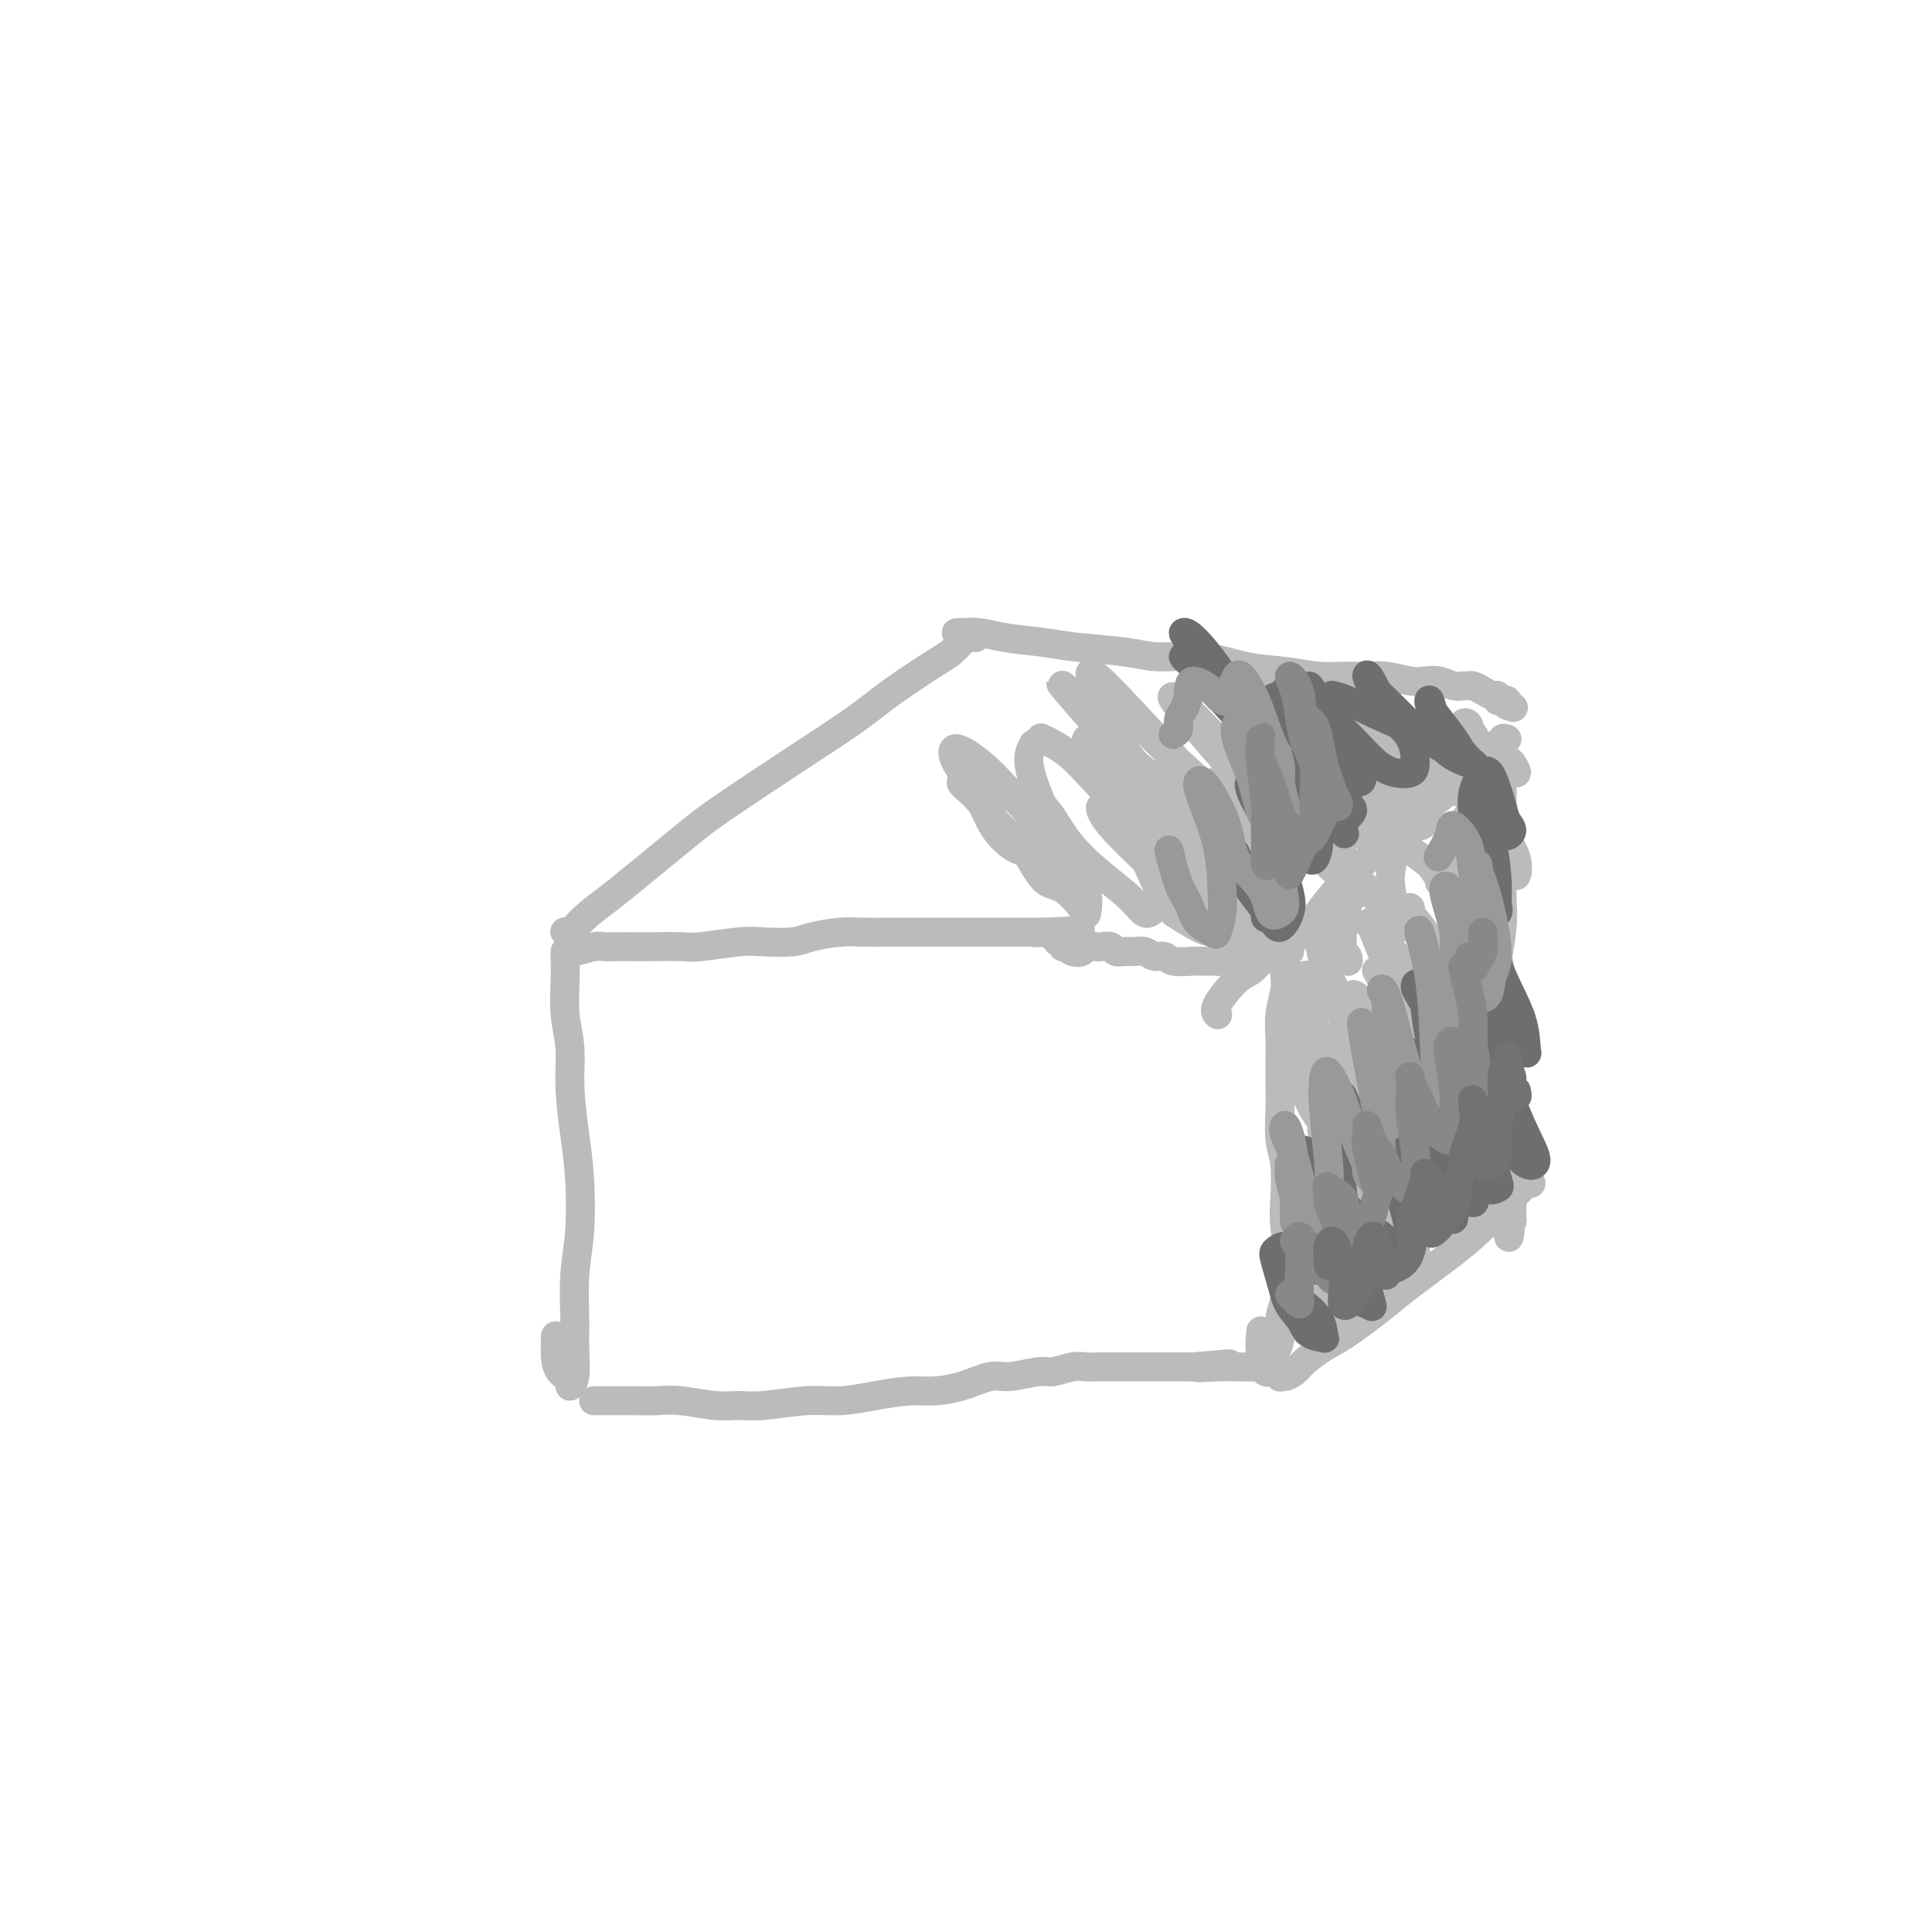 <svg viewBox='0 0 400 400' version='1.1' xmlns='http://www.w3.org/2000/svg' xmlns:xlink='http://www.w3.org/1999/xlink'><g fill='none' stroke='#BABBBB' stroke-width='6' stroke-linecap='round' stroke-linejoin='round'><path d='M117,197c0.002,0.386 0.005,0.771 0,1c-0.005,0.229 -0.016,0.300 0,1c0.016,0.700 0.060,2.029 0,4c-0.060,1.971 -0.223,4.584 0,7c0.223,2.416 0.831,4.636 1,7c0.169,2.364 -0.102,4.873 0,8c0.102,3.127 0.577,6.874 1,10c0.423,3.126 0.792,5.632 1,9c0.208,3.368 0.253,7.599 0,11c-0.253,3.401 -0.804,5.973 -1,9c-0.196,3.027 -0.037,6.507 0,9c0.037,2.493 -0.049,3.997 0,6c0.049,2.003 0.234,4.505 0,6c-0.234,1.495 -0.886,1.983 -1,2c-0.114,0.017 0.309,-0.437 0,-1c-0.309,-0.563 -1.351,-1.233 -2,-2c-0.649,-0.767 -0.906,-1.630 -1,-3c-0.094,-1.370 -0.027,-3.249 0,-4c0.027,-0.751 0.013,-0.376 0,0'/><path d='M118,197c-0.003,-0.030 -0.006,-0.061 0,0c0.006,0.061 0.021,0.212 1,0c0.979,-0.212 2.923,-0.789 4,-1c1.077,-0.211 1.286,-0.057 2,0c0.714,0.057 1.933,0.016 3,0c1.067,-0.016 1.983,-0.008 3,0c1.017,0.008 2.135,0.016 4,0c1.865,-0.016 4.477,-0.056 6,0c1.523,0.056 1.955,0.208 4,0c2.045,-0.208 5.701,-0.778 8,-1c2.299,-0.222 3.240,-0.098 5,0c1.760,0.098 4.340,0.170 6,0c1.660,-0.170 2.401,-0.581 4,-1c1.599,-0.419 4.056,-0.844 6,-1c1.944,-0.156 3.374,-0.042 5,0c1.626,0.042 3.449,0.011 5,0c1.551,-0.011 2.832,-0.003 4,0c1.168,0.003 2.224,0.001 4,0c1.776,-0.001 4.271,-0.000 6,0c1.729,0.000 2.690,0.000 4,0c1.310,-0.000 2.967,-0.000 4,0c1.033,0.000 1.443,0.000 2,0c0.557,-0.000 1.263,-0.000 2,0c0.737,0.000 1.507,0.000 2,0c0.493,-0.000 0.709,-0.000 1,0c0.291,0.000 0.655,0.000 1,0c0.345,-0.000 0.670,-0.000 1,0c0.330,0.000 0.665,0.000 1,0'/><path d='M216,193c15.117,-0.623 3.911,-0.182 0,0c-3.911,0.182 -0.527,0.105 1,0c1.527,-0.105 1.198,-0.239 1,0c-0.198,0.239 -0.264,0.852 0,1c0.264,0.148 0.859,-0.170 1,0c0.141,0.170 -0.173,0.829 0,1c0.173,0.171 0.833,-0.147 1,0c0.167,0.147 -0.158,0.758 0,1c0.158,0.242 0.801,0.114 1,0c0.199,-0.114 -0.045,-0.213 0,0c0.045,0.213 0.378,0.737 1,1c0.622,0.263 1.533,0.266 2,0c0.467,-0.266 0.492,-0.799 1,-1c0.508,-0.201 1.501,-0.068 2,0c0.499,0.068 0.504,0.071 1,0c0.496,-0.071 1.484,-0.216 2,0c0.516,0.216 0.561,0.794 1,1c0.439,0.206 1.273,0.040 2,0c0.727,-0.040 1.347,0.046 2,0c0.653,-0.046 1.337,-0.222 2,0c0.663,0.222 1.304,0.844 2,1c0.696,0.156 1.447,-0.154 2,0c0.553,0.154 0.908,0.773 2,1c1.092,0.227 2.922,0.061 4,0c1.078,-0.061 1.406,-0.016 2,0c0.594,0.016 1.456,0.005 2,0c0.544,-0.005 0.772,-0.002 1,0'/><path d='M252,199c4.284,0.309 0.993,0.083 0,0c-0.993,-0.083 0.311,-0.022 1,0c0.689,0.022 0.762,0.006 1,0c0.238,-0.006 0.641,-0.002 1,0c0.359,0.002 0.673,0.000 1,0c0.327,-0.000 0.665,0.000 1,0c0.335,-0.000 0.666,-0.002 1,0c0.334,0.002 0.672,0.007 1,0c0.328,-0.007 0.645,-0.027 1,0c0.355,0.027 0.749,0.101 1,0c0.251,-0.101 0.358,-0.377 0,0c-0.358,0.377 -1.182,1.408 -2,2c-0.818,0.592 -1.632,0.746 -3,2c-1.368,1.254 -3.291,3.607 -4,5c-0.709,1.393 -0.202,1.827 0,2c0.202,0.173 0.101,0.087 0,0'/><path d='M123,290c-0.084,0.000 -0.169,0.000 0,0c0.169,-0.000 0.590,-0.001 1,0c0.410,0.001 0.808,0.004 2,0c1.192,-0.004 3.179,-0.015 5,0c1.821,0.015 3.476,0.058 5,0c1.524,-0.058 2.916,-0.216 5,0c2.084,0.216 4.859,0.805 7,1c2.141,0.195 3.648,-0.003 5,0c1.352,0.003 2.549,0.207 5,0c2.451,-0.207 6.156,-0.826 9,-1c2.844,-0.174 4.828,0.095 7,0c2.172,-0.095 4.532,-0.555 7,-1c2.468,-0.445 5.045,-0.875 7,-1c1.955,-0.125 3.287,0.053 5,0c1.713,-0.053 3.808,-0.339 6,-1c2.192,-0.661 4.481,-1.698 6,-2c1.519,-0.302 2.268,0.129 4,0c1.732,-0.129 4.446,-0.819 6,-1c1.554,-0.181 1.947,0.148 3,0c1.053,-0.148 2.766,-0.772 4,-1c1.234,-0.228 1.989,-0.061 3,0c1.011,0.061 2.280,0.016 3,0c0.720,-0.016 0.892,-0.004 2,0c1.108,0.004 3.151,0.001 4,0c0.849,-0.001 0.502,-0.000 1,0c0.498,0.000 1.841,0.000 3,0c1.159,-0.000 2.136,-0.000 3,0c0.864,0.000 1.617,0.000 2,0c0.383,-0.000 0.395,-0.000 1,0c0.605,0.000 1.802,0.000 3,0'/><path d='M247,283c14.103,-1.238 4.861,-0.331 2,0c-2.861,0.331 0.658,0.088 3,0c2.342,-0.088 3.506,-0.020 4,0c0.494,0.020 0.317,-0.009 1,0c0.683,0.009 2.224,0.054 3,0c0.776,-0.054 0.786,-0.207 1,0c0.214,0.207 0.631,0.774 1,1c0.369,0.226 0.689,0.111 1,0c0.311,-0.111 0.614,-0.218 1,0c0.386,0.218 0.856,0.763 1,1c0.144,0.237 -0.038,0.168 0,0c0.038,-0.168 0.298,-0.435 0,-1c-0.298,-0.565 -1.152,-1.430 -2,-2c-0.848,-0.570 -1.690,-0.846 -2,-2c-0.310,-1.154 -0.089,-3.187 0,-4c0.089,-0.813 0.044,-0.407 0,0'/><path d='M266,198c0.001,0.336 0.001,0.672 0,1c-0.001,0.328 -0.004,0.649 0,1c0.004,0.351 0.015,0.733 0,1c-0.015,0.267 -0.057,0.419 0,1c0.057,0.581 0.211,1.592 0,3c-0.211,1.408 -0.788,3.214 -1,5c-0.212,1.786 -0.058,3.552 0,5c0.058,1.448 0.019,2.580 0,4c-0.019,1.420 -0.019,3.130 0,5c0.019,1.870 0.057,3.899 0,6c-0.057,2.101 -0.208,4.274 0,6c0.208,1.726 0.774,3.004 1,5c0.226,1.996 0.110,4.708 0,7c-0.110,2.292 -0.216,4.163 0,6c0.216,1.837 0.752,3.639 1,5c0.248,1.361 0.207,2.279 0,4c-0.207,1.721 -0.581,4.243 -1,6c-0.419,1.757 -0.882,2.748 -1,4c-0.118,1.252 0.109,2.766 0,4c-0.109,1.234 -0.555,2.189 -1,3c-0.445,0.811 -0.890,1.478 -1,2c-0.110,0.522 0.114,0.900 0,1c-0.114,0.100 -0.567,-0.076 -1,0c-0.433,0.076 -0.847,0.405 -1,0c-0.153,-0.405 -0.044,-1.544 0,-2c0.044,-0.456 0.022,-0.228 0,0'/><path d='M117,193c-0.058,-0.063 -0.115,-0.125 0,0c0.115,0.125 0.404,0.438 1,0c0.596,-0.438 1.501,-1.627 3,-3c1.499,-1.373 3.593,-2.931 5,-4c1.407,-1.069 2.128,-1.649 5,-4c2.872,-2.351 7.894,-6.471 11,-9c3.106,-2.529 4.296,-3.465 8,-6c3.704,-2.535 9.923,-6.667 15,-10c5.077,-3.333 9.013,-5.866 12,-8c2.987,-2.134 5.024,-3.868 8,-6c2.976,-2.132 6.891,-4.662 9,-6c2.109,-1.338 2.411,-1.483 3,-2c0.589,-0.517 1.464,-1.407 2,-2c0.536,-0.593 0.731,-0.891 1,-1c0.269,-0.109 0.611,-0.029 1,0c0.389,0.029 0.825,0.008 1,0c0.175,-0.008 0.087,-0.004 0,0'/><path d='M267,197c-0.463,0.190 -0.926,0.380 -1,0c-0.074,-0.380 0.241,-1.331 1,-2c0.759,-0.669 1.963,-1.056 3,-2c1.037,-0.944 1.906,-2.446 3,-4c1.094,-1.554 2.414,-3.160 4,-5c1.586,-1.840 3.439,-3.914 6,-6c2.561,-2.086 5.831,-4.183 8,-6c2.169,-1.817 3.238,-3.353 5,-5c1.762,-1.647 4.218,-3.406 6,-5c1.782,-1.594 2.891,-3.022 4,-4c1.109,-0.978 2.220,-1.505 3,-2c0.780,-0.495 1.230,-0.957 1,-1c-0.230,-0.043 -1.139,0.335 -2,1c-0.861,0.665 -1.675,1.619 -2,2c-0.325,0.381 -0.163,0.191 0,0'/><path d='M266,284c-0.192,0.496 -0.383,0.992 0,1c0.383,0.008 1.341,-0.473 2,-1c0.659,-0.527 1.018,-1.100 2,-2c0.982,-0.900 2.586,-2.127 4,-3c1.414,-0.873 2.638,-1.394 5,-3c2.362,-1.606 5.860,-4.299 8,-6c2.140,-1.701 2.920,-2.410 5,-4c2.080,-1.590 5.461,-4.061 8,-6c2.539,-1.939 4.238,-3.346 6,-5c1.762,-1.654 3.587,-3.553 5,-5c1.413,-1.447 2.413,-2.440 3,-3c0.587,-0.560 0.759,-0.686 1,-1c0.241,-0.314 0.549,-0.816 1,-1c0.451,-0.184 1.044,-0.049 1,0c-0.044,0.049 -0.727,0.014 -1,0c-0.273,-0.014 -0.137,-0.007 0,0'/><path d='M312,153c-0.423,-0.135 -0.845,-0.270 -1,0c-0.155,0.270 -0.041,0.945 0,2c0.041,1.055 0.011,2.489 0,4c-0.011,1.511 -0.003,3.099 0,5c0.003,1.901 0.002,4.116 0,6c-0.002,1.884 -0.004,3.439 0,5c0.004,1.561 0.015,3.129 0,5c-0.015,1.871 -0.057,4.044 0,6c0.057,1.956 0.211,3.695 0,6c-0.211,2.305 -0.789,5.176 -1,7c-0.211,1.824 -0.057,2.602 0,4c0.057,1.398 0.015,3.416 0,5c-0.015,1.584 -0.004,2.734 0,4c0.004,1.266 0.001,2.647 0,4c-0.001,1.353 -0.000,2.679 0,4c0.000,1.321 0.000,2.638 0,4c-0.000,1.362 -0.001,2.770 0,4c0.001,1.230 0.004,2.282 0,3c-0.004,0.718 -0.015,1.100 0,2c0.015,0.900 0.056,2.316 0,3c-0.056,0.684 -0.207,0.634 0,1c0.207,0.366 0.774,1.149 1,2c0.226,0.851 0.113,1.772 0,2c-0.113,0.228 -0.226,-0.237 0,0c0.226,0.237 0.793,1.177 1,2c0.207,0.823 0.056,1.530 0,2c-0.056,0.470 -0.015,0.703 0,1c0.015,0.297 0.004,0.656 0,1c-0.004,0.344 -0.002,0.672 0,1'/><path d='M312,248c0.225,15.101 0.789,5.353 1,2c0.211,-3.353 0.070,-0.310 0,1c-0.070,1.310 -0.070,0.887 0,1c0.070,0.113 0.211,0.761 0,1c-0.211,0.239 -0.775,0.068 -1,0c-0.225,-0.068 -0.113,-0.034 0,0'/><path d='M198,131c1.752,-0.090 3.503,-0.179 5,0c1.497,0.179 2.738,0.627 5,1c2.262,0.373 5.543,0.673 8,1c2.457,0.327 4.090,0.683 7,1c2.910,0.317 7.098,0.595 10,1c2.902,0.405 4.520,0.935 7,1c2.480,0.065 5.824,-0.337 9,0c3.176,0.337 6.184,1.411 9,2c2.816,0.589 5.441,0.693 8,1c2.559,0.307 5.052,0.818 7,1c1.948,0.182 3.350,0.035 5,0c1.650,-0.035 3.547,0.042 5,0c1.453,-0.042 2.462,-0.204 4,0c1.538,0.204 3.606,0.772 5,1c1.394,0.228 2.114,0.114 3,0c0.886,-0.114 1.938,-0.227 3,0c1.062,0.227 2.133,0.796 3,1c0.867,0.204 1.531,0.045 2,0c0.469,-0.045 0.743,0.025 1,0c0.257,-0.025 0.499,-0.147 1,0c0.501,0.147 1.263,0.561 2,1c0.737,0.439 1.450,0.902 2,1c0.550,0.098 0.936,-0.171 1,0c0.064,0.171 -0.193,0.781 0,1c0.193,0.219 0.835,0.049 1,0c0.165,-0.049 -0.148,0.025 0,0c0.148,-0.025 0.757,-0.150 1,0c0.243,0.150 0.122,0.575 0,1'/><path d='M312,146c2.333,0.833 1.167,0.417 0,0'/><path d='M270,275c0.075,0.308 0.151,0.616 1,1c0.849,0.384 2.473,0.844 3,1c0.527,0.156 -0.043,0.008 0,0c0.043,-0.008 0.700,0.124 1,0c0.300,-0.124 0.245,-0.502 0,-1c-0.245,-0.498 -0.679,-1.114 -1,-2c-0.321,-0.886 -0.529,-2.040 -1,-3c-0.471,-0.960 -1.203,-1.725 -2,-3c-0.797,-1.275 -1.657,-3.059 -2,-4c-0.343,-0.941 -0.167,-1.040 0,-1c0.167,0.040 0.325,0.218 1,1c0.675,0.782 1.866,2.169 3,3c1.134,0.831 2.210,1.105 3,2c0.790,0.895 1.292,2.410 2,3c0.708,0.590 1.621,0.257 2,0c0.379,-0.257 0.225,-0.436 0,-1c-0.225,-0.564 -0.521,-1.514 -1,-3c-0.479,-1.486 -1.141,-3.510 -2,-5c-0.859,-1.490 -1.914,-2.447 -3,-4c-1.086,-1.553 -2.203,-3.704 -3,-5c-0.797,-1.296 -1.274,-1.738 -1,-1c0.274,0.738 1.300,2.655 2,4c0.700,1.345 1.072,2.117 2,3c0.928,0.883 2.410,1.875 4,3c1.590,1.125 3.288,2.382 4,3c0.712,0.618 0.437,0.596 1,0c0.563,-0.596 1.963,-1.765 2,-3c0.037,-1.235 -1.289,-2.537 -2,-4c-0.711,-1.463 -0.807,-3.086 -2,-5c-1.193,-1.914 -3.484,-4.118 -5,-6c-1.516,-1.882 -2.258,-3.441 -3,-5'/><path d='M273,243c-1.646,-2.647 0.238,0.736 1,2c0.762,1.264 0.403,0.407 2,2c1.597,1.593 5.149,5.634 7,8c1.851,2.366 1.999,3.057 3,4c1.001,0.943 2.854,2.140 4,3c1.146,0.860 1.583,1.385 2,1c0.417,-0.385 0.813,-1.679 1,-3c0.187,-1.321 0.163,-2.669 -1,-5c-1.163,-2.331 -3.466,-5.646 -6,-9c-2.534,-3.354 -5.298,-6.748 -7,-9c-1.702,-2.252 -2.342,-3.363 -3,-4c-0.658,-0.637 -1.334,-0.801 -1,0c0.334,0.801 1.680,2.567 3,4c1.320,1.433 2.616,2.533 4,4c1.384,1.467 2.856,3.302 4,5c1.144,1.698 1.961,3.259 3,4c1.039,0.741 2.301,0.663 3,1c0.699,0.337 0.834,1.088 1,1c0.166,-0.088 0.362,-1.017 0,-2c-0.362,-0.983 -1.282,-2.021 -3,-4c-1.718,-1.979 -4.234,-4.899 -7,-8c-2.766,-3.101 -5.781,-6.384 -8,-9c-2.219,-2.616 -3.643,-4.567 -4,-5c-0.357,-0.433 0.351,0.651 1,2c0.649,1.349 1.239,2.962 3,5c1.761,2.038 4.694,4.500 7,7c2.306,2.500 3.985,5.037 6,7c2.015,1.963 4.365,3.351 6,4c1.635,0.649 2.556,0.559 3,1c0.444,0.441 0.413,1.412 0,0c-0.413,-1.412 -1.206,-5.206 -2,-9'/><path d='M295,241c-0.989,-2.362 -2.462,-3.767 -5,-7c-2.538,-3.233 -6.139,-8.294 -9,-12c-2.861,-3.706 -4.980,-6.057 -6,-7c-1.020,-0.943 -0.941,-0.478 0,1c0.941,1.478 2.742,3.968 5,7c2.258,3.032 4.971,6.605 7,9c2.029,2.395 3.372,3.613 5,5c1.628,1.387 3.540,2.944 5,4c1.460,1.056 2.469,1.610 3,1c0.531,-0.610 0.584,-2.384 0,-4c-0.584,-1.616 -1.804,-3.072 -3,-5c-1.196,-1.928 -2.368,-4.327 -5,-9c-2.632,-4.673 -6.724,-11.620 -9,-15c-2.276,-3.380 -2.734,-3.193 -3,-3c-0.266,0.193 -0.339,0.390 1,2c1.339,1.610 4.089,4.632 6,8c1.911,3.368 2.982,7.082 5,10c2.018,2.918 4.984,5.039 7,7c2.016,1.961 3.084,3.760 4,5c0.916,1.240 1.681,1.920 2,2c0.319,0.080 0.192,-0.441 0,-2c-0.192,-1.559 -0.448,-4.158 -2,-8c-1.552,-3.842 -4.401,-8.929 -7,-13c-2.599,-4.071 -4.947,-7.127 -7,-10c-2.053,-2.873 -3.811,-5.563 -4,-6c-0.189,-0.437 1.189,1.379 2,3c0.811,1.621 1.054,3.048 2,5c0.946,1.952 2.594,4.431 4,7c1.406,2.569 2.571,5.230 4,7c1.429,1.770 3.123,2.649 4,3c0.877,0.351 0.939,0.176 1,0'/><path d='M302,226c2.558,3.176 0.453,-1.385 -1,-5c-1.453,-3.615 -2.253,-6.284 -4,-10c-1.747,-3.716 -4.442,-8.479 -7,-12c-2.558,-3.521 -4.980,-5.799 -6,-7c-1.020,-1.201 -0.638,-1.323 0,0c0.638,1.323 1.532,4.093 3,7c1.468,2.907 3.509,5.951 5,8c1.491,2.049 2.433,3.102 4,5c1.567,1.898 3.758,4.641 5,6c1.242,1.359 1.534,1.333 2,1c0.466,-0.333 1.106,-0.973 1,-2c-0.106,-1.027 -0.959,-2.442 -2,-5c-1.041,-2.558 -2.270,-6.258 -4,-10c-1.730,-3.742 -3.961,-7.524 -5,-10c-1.039,-2.476 -0.885,-3.645 -1,-4c-0.115,-0.355 -0.498,0.106 0,1c0.498,0.894 1.878,2.222 3,4c1.122,1.778 1.988,4.006 3,6c1.012,1.994 2.171,3.753 3,5c0.829,1.247 1.328,1.983 2,2c0.672,0.017 1.517,-0.686 2,-1c0.483,-0.314 0.603,-0.238 0,-2c-0.603,-1.762 -1.930,-5.360 -3,-9c-1.070,-3.640 -1.884,-7.321 -3,-10c-1.116,-2.679 -2.534,-4.357 -3,-5c-0.466,-0.643 0.021,-0.251 1,1c0.979,1.251 2.450,3.360 3,5c0.550,1.640 0.178,2.811 1,5c0.822,2.189 2.837,5.397 4,7c1.163,1.603 1.475,1.601 2,2c0.525,0.399 1.262,1.200 2,2'/><path d='M309,201c2.318,2.982 1.614,-0.562 1,-3c-0.614,-2.438 -1.137,-3.769 -2,-6c-0.863,-2.231 -2.066,-5.364 -3,-8c-0.934,-2.636 -1.599,-4.777 -2,-6c-0.401,-1.223 -0.539,-1.528 0,-1c0.539,0.528 1.756,1.890 2,3c0.244,1.110 -0.484,1.969 0,3c0.484,1.031 2.180,2.236 3,3c0.820,0.764 0.762,1.088 1,1c0.238,-0.088 0.771,-0.588 1,-1c0.229,-0.412 0.155,-0.737 0,-2c-0.155,-1.263 -0.389,-3.465 -1,-6c-0.611,-2.535 -1.598,-5.402 -2,-7c-0.402,-1.598 -0.219,-1.928 0,-2c0.219,-0.072 0.476,0.113 1,1c0.524,0.887 1.317,2.474 2,4c0.683,1.526 1.256,2.989 2,4c0.744,1.011 1.658,1.569 2,2c0.342,0.431 0.113,0.737 0,1c-0.113,0.263 -0.108,0.485 0,0c0.108,-0.485 0.320,-1.678 0,-3c-0.320,-1.322 -1.170,-2.774 -2,-4c-0.830,-1.226 -1.639,-2.228 -2,-3c-0.361,-0.772 -0.272,-1.316 -1,-2c-0.728,-0.684 -2.271,-1.510 -3,-2c-0.729,-0.490 -0.643,-0.643 -1,0c-0.357,0.643 -1.156,2.084 -2,3c-0.844,0.916 -1.731,1.307 -2,2c-0.269,0.693 0.081,1.686 0,3c-0.081,1.314 -0.595,2.947 -1,4c-0.405,1.053 -0.703,1.527 -1,2'/><path d='M299,181c-1.250,2.509 -0.874,1.783 -1,1c-0.126,-0.783 -0.755,-1.621 -1,-2c-0.245,-0.379 -0.108,-0.300 -1,-1c-0.892,-0.700 -2.814,-2.181 -4,-3c-1.186,-0.819 -1.635,-0.977 -2,-1c-0.365,-0.023 -0.644,0.087 -1,1c-0.356,0.913 -0.788,2.627 -1,4c-0.212,1.373 -0.203,2.404 0,4c0.203,1.596 0.602,3.756 1,5c0.398,1.244 0.796,1.572 1,2c0.204,0.428 0.215,0.955 0,1c-0.215,0.045 -0.657,-0.393 -1,-1c-0.343,-0.607 -0.587,-1.383 -1,-2c-0.413,-0.617 -0.996,-1.074 -2,-2c-1.004,-0.926 -2.431,-2.322 -3,-3c-0.569,-0.678 -0.282,-0.639 -1,0c-0.718,0.639 -2.442,1.878 -3,3c-0.558,1.122 0.050,2.127 0,3c-0.050,0.873 -0.759,1.614 -1,3c-0.241,1.386 -0.014,3.418 0,4c0.014,0.582 -0.184,-0.284 0,0c0.184,0.284 0.750,1.719 1,2c0.250,0.281 0.182,-0.591 0,-1c-0.182,-0.409 -0.480,-0.355 -1,-1c-0.520,-0.645 -1.261,-1.990 -2,-3c-0.739,-1.010 -1.474,-1.685 -2,-2c-0.526,-0.315 -0.842,-0.270 -1,0c-0.158,0.270 -0.158,0.765 0,2c0.158,1.235 0.474,3.210 1,5c0.526,1.790 1.263,3.395 2,5'/><path d='M276,204c0.661,2.836 1.313,3.926 2,5c0.687,1.074 1.409,2.132 2,3c0.591,0.868 1.050,1.546 1,2c-0.050,0.454 -0.610,0.686 -1,0c-0.390,-0.686 -0.612,-2.289 -1,-3c-0.388,-0.711 -0.944,-0.531 -2,-2c-1.056,-1.469 -2.613,-4.589 -4,-6c-1.387,-1.411 -2.606,-1.114 -3,-1c-0.394,0.114 0.035,0.046 0,1c-0.035,0.954 -0.535,2.931 0,5c0.535,2.069 2.104,4.232 3,6c0.896,1.768 1.118,3.143 2,5c0.882,1.857 2.425,4.196 3,5c0.575,0.804 0.183,0.072 0,0c-0.183,-0.072 -0.157,0.517 0,0c0.157,-0.517 0.444,-2.139 0,-3c-0.444,-0.861 -1.619,-0.960 -3,-2c-1.381,-1.040 -2.968,-3.020 -4,-4c-1.032,-0.980 -1.510,-0.959 -2,-1c-0.490,-0.041 -0.991,-0.145 -1,1c-0.009,1.145 0.474,3.539 1,6c0.526,2.461 1.093,4.990 2,7c0.907,2.010 2.152,3.503 3,5c0.848,1.497 1.298,2.999 2,4c0.702,1.001 1.655,1.500 2,2c0.345,0.500 0.081,1.002 0,1c-0.081,-0.002 0.020,-0.506 0,-1c-0.020,-0.494 -0.160,-0.978 -1,-2c-0.840,-1.022 -2.380,-2.583 -3,-3c-0.620,-0.417 -0.320,0.309 0,1c0.320,0.691 0.660,1.345 1,2'/><path d='M275,237c0.626,1.113 1.691,2.394 3,4c1.309,1.606 2.862,3.536 4,5c1.138,1.464 1.860,2.462 3,3c1.140,0.538 2.697,0.616 4,1c1.303,0.384 2.352,1.074 3,1c0.648,-0.074 0.894,-0.911 1,-1c0.106,-0.089 0.073,0.570 0,0c-0.073,-0.570 -0.186,-2.368 -1,-4c-0.814,-1.632 -2.329,-3.097 -3,-4c-0.671,-0.903 -0.499,-1.245 0,-1c0.499,0.245 1.325,1.076 2,2c0.675,0.924 1.198,1.940 2,3c0.802,1.060 1.883,2.163 3,3c1.117,0.837 2.270,1.406 3,2c0.730,0.594 1.036,1.212 2,1c0.964,-0.212 2.587,-1.256 3,-2c0.413,-0.744 -0.384,-1.189 -1,-2c-0.616,-0.811 -1.050,-1.988 -2,-4c-0.950,-2.012 -2.414,-4.861 -3,-6c-0.586,-1.139 -0.293,-0.570 0,0'/><path d='M243,189c1.807,1.141 3.614,2.282 5,3c1.386,0.718 2.352,1.013 3,1c0.648,-0.013 0.977,-0.334 1,-1c0.023,-0.666 -0.260,-1.676 -1,-3c-0.740,-1.324 -1.937,-2.961 -4,-5c-2.063,-2.039 -4.993,-4.479 -8,-7c-3.007,-2.521 -6.092,-5.123 -8,-7c-1.908,-1.877 -2.638,-3.028 -3,-3c-0.362,0.028 -0.357,1.237 2,4c2.357,2.763 7.064,7.082 10,10c2.936,2.918 4.101,4.436 7,7c2.899,2.564 7.533,6.176 10,8c2.467,1.824 2.769,1.861 4,2c1.231,0.139 3.392,0.382 4,0c0.608,-0.382 -0.338,-1.388 -2,-3c-1.662,-1.612 -4.039,-3.831 -7,-7c-2.961,-3.169 -6.504,-7.290 -11,-12c-4.496,-4.710 -9.943,-10.011 -13,-13c-3.057,-2.989 -3.723,-3.666 -4,-4c-0.277,-0.334 -0.164,-0.326 1,1c1.164,1.326 3.380,3.971 5,6c1.620,2.029 2.643,3.441 4,5c1.357,1.559 3.049,3.264 5,5c1.951,1.736 4.161,3.504 6,5c1.839,1.496 3.306,2.721 4,3c0.694,0.279 0.614,-0.388 0,-2c-0.614,-1.612 -1.761,-4.170 -3,-6c-1.239,-1.830 -2.569,-2.934 -6,-7c-3.431,-4.066 -8.962,-11.095 -13,-16c-4.038,-4.905 -6.582,-7.687 -8,-9c-1.418,-1.313 -1.709,-1.156 -2,-1'/><path d='M221,143c-3.799,-4.221 1.203,1.727 5,6c3.797,4.273 6.390,6.871 9,9c2.610,2.129 5.236,3.790 8,6c2.764,2.210 5.665,4.967 8,7c2.335,2.033 4.104,3.340 5,4c0.896,0.660 0.921,0.674 1,0c0.079,-0.674 0.214,-2.037 -1,-4c-1.214,-1.963 -3.777,-4.528 -8,-9c-4.223,-4.472 -10.105,-10.851 -14,-15c-3.895,-4.149 -5.801,-6.068 -7,-7c-1.199,-0.932 -1.691,-0.876 -1,0c0.691,0.876 2.565,2.571 5,5c2.435,2.429 5.432,5.592 9,9c3.568,3.408 7.709,7.062 11,10c3.291,2.938 5.733,5.159 8,7c2.267,1.841 4.358,3.302 6,4c1.642,0.698 2.833,0.632 3,0c0.167,-0.632 -0.691,-1.830 -2,-4c-1.309,-2.170 -3.070,-5.312 -6,-9c-2.930,-3.688 -7.029,-7.921 -10,-11c-2.971,-3.079 -4.815,-5.004 -6,-6c-1.185,-0.996 -1.710,-1.062 -1,0c0.710,1.062 2.655,3.251 5,6c2.345,2.749 5.089,6.057 8,9c2.911,2.943 5.990,5.520 9,8c3.010,2.480 5.951,4.864 8,6c2.049,1.136 3.207,1.022 4,1c0.793,-0.022 1.223,0.046 1,-1c-0.223,-1.046 -1.098,-3.205 -3,-6c-1.902,-2.795 -4.829,-6.227 -8,-10c-3.171,-3.773 -6.585,-7.886 -10,-12'/><path d='M257,146c-4.111,-5.304 -4.390,-4.066 -4,-3c0.390,1.066 1.447,1.958 3,4c1.553,2.042 3.600,5.232 6,8c2.400,2.768 5.151,5.112 8,8c2.849,2.888 5.797,6.319 8,8c2.203,1.681 3.663,1.612 5,2c1.337,0.388 2.551,1.235 3,1c0.449,-0.235 0.133,-1.551 -1,-4c-1.133,-2.449 -3.084,-6.032 -6,-10c-2.916,-3.968 -6.797,-8.322 -10,-12c-3.203,-3.678 -5.726,-6.681 -7,-8c-1.274,-1.319 -1.297,-0.954 0,1c1.297,1.954 3.915,5.499 6,8c2.085,2.501 3.638,3.960 6,6c2.362,2.040 5.533,4.663 8,7c2.467,2.337 4.229,4.390 6,6c1.771,1.610 3.551,2.778 5,3c1.449,0.222 2.568,-0.503 2,-2c-0.568,-1.497 -2.824,-3.765 -5,-7c-2.176,-3.235 -4.271,-7.437 -7,-11c-2.729,-3.563 -6.092,-6.488 -8,-8c-1.908,-1.512 -2.361,-1.612 -2,-1c0.361,0.612 1.536,1.936 3,4c1.464,2.064 3.216,4.866 5,7c1.784,2.134 3.601,3.599 5,5c1.399,1.401 2.382,2.740 4,4c1.618,1.260 3.873,2.443 5,3c1.127,0.557 1.127,0.490 1,0c-0.127,-0.490 -0.380,-1.401 -1,-3c-0.620,-1.599 -1.606,-3.885 -3,-6c-1.394,-2.115 -3.197,-4.057 -5,-6'/><path d='M287,150c-1.991,-3.095 -2.970,-3.331 -3,-3c-0.030,0.331 0.888,1.231 2,2c1.112,0.769 2.417,1.408 4,3c1.583,1.592 3.445,4.137 5,6c1.555,1.863 2.804,3.045 4,4c1.196,0.955 2.339,1.683 3,2c0.661,0.317 0.841,0.223 1,0c0.159,-0.223 0.298,-0.576 0,-2c-0.298,-1.424 -1.033,-3.919 -2,-6c-0.967,-2.081 -2.167,-3.748 -3,-5c-0.833,-1.252 -1.298,-2.088 -1,-2c0.298,0.088 1.358,1.101 2,2c0.642,0.899 0.865,1.683 2,3c1.135,1.317 3.182,3.167 4,4c0.818,0.833 0.405,0.650 1,1c0.595,0.350 2.196,1.233 3,2c0.804,0.767 0.809,1.418 1,1c0.191,-0.418 0.566,-1.904 0,-3c-0.566,-1.096 -2.073,-1.800 -3,-3c-0.927,-1.200 -1.273,-2.895 -2,-4c-0.727,-1.105 -1.835,-1.620 -2,-2c-0.165,-0.380 0.614,-0.625 1,0c0.386,0.625 0.381,2.120 1,3c0.619,0.880 1.863,1.143 3,2c1.137,0.857 2.169,2.306 3,3c0.831,0.694 1.462,0.634 2,1c0.538,0.366 0.984,1.159 1,1c0.016,-0.159 -0.398,-1.269 -1,-2c-0.602,-0.731 -1.393,-1.081 -3,-2c-1.607,-0.919 -4.031,-2.405 -5,-3c-0.969,-0.595 -0.485,-0.297 0,0'/><path d='M274,161c-0.062,0.383 -0.123,0.766 0,2c0.123,1.234 0.432,3.319 1,5c0.568,1.681 1.396,2.957 2,4c0.604,1.043 0.984,1.851 1,2c0.016,0.149 -0.333,-0.363 -1,-1c-0.667,-0.637 -1.652,-1.401 -3,-3c-1.348,-1.599 -3.057,-4.034 -5,-6c-1.943,-1.966 -4.118,-3.464 -6,-5c-1.882,-1.536 -3.471,-3.110 -4,-3c-0.529,0.110 0.003,1.902 1,4c0.997,2.098 2.458,4.501 4,7c1.542,2.499 3.166,5.095 5,7c1.834,1.905 3.880,3.119 5,4c1.120,0.881 1.314,1.430 2,2c0.686,0.570 1.863,1.162 2,1c0.137,-0.162 -0.765,-1.077 -2,-2c-1.235,-0.923 -2.802,-1.854 -5,-4c-2.198,-2.146 -5.026,-5.508 -8,-8c-2.974,-2.492 -6.094,-4.114 -8,-5c-1.906,-0.886 -2.599,-1.037 -3,0c-0.401,1.037 -0.510,3.263 0,5c0.510,1.737 1.640,2.984 3,5c1.360,2.016 2.949,4.799 4,7c1.051,2.201 1.563,3.819 2,5c0.437,1.181 0.798,1.926 1,2c0.202,0.074 0.244,-0.524 0,-1c-0.244,-0.476 -0.775,-0.832 -2,-2c-1.225,-1.168 -3.143,-3.148 -6,-6c-2.857,-2.852 -6.654,-6.576 -10,-10c-3.346,-3.424 -6.242,-6.550 -8,-8c-1.758,-1.450 -2.379,-1.225 -3,-1'/><path d='M233,158c-4.489,-3.807 -1.713,-0.325 0,2c1.713,2.325 2.363,3.494 3,5c0.637,1.506 1.261,3.351 2,5c0.739,1.649 1.592,3.104 2,4c0.408,0.896 0.372,1.233 0,1c-0.372,-0.233 -1.081,-1.037 -2,-2c-0.919,-0.963 -2.047,-2.087 -4,-4c-1.953,-1.913 -4.730,-4.616 -7,-7c-2.270,-2.384 -4.034,-4.450 -6,-6c-1.966,-1.550 -4.133,-2.586 -5,-3c-0.867,-0.414 -0.433,-0.207 0,0'/><path d='M214,154c-0.468,0.879 -0.936,1.758 -1,3c-0.064,1.242 0.275,2.846 1,5c0.725,2.154 1.834,4.858 3,7c1.166,2.142 2.389,3.723 3,5c0.611,1.277 0.611,2.250 1,3c0.389,0.750 1.166,1.275 1,1c-0.166,-0.275 -1.274,-1.351 -2,-2c-0.726,-0.649 -1.070,-0.871 -3,-3c-1.930,-2.129 -5.447,-6.164 -8,-9c-2.553,-2.836 -4.143,-4.471 -6,-6c-1.857,-1.529 -3.981,-2.950 -5,-3c-1.019,-0.050 -0.932,1.273 0,3c0.932,1.727 2.707,3.858 4,6c1.293,2.142 2.102,4.295 3,6c0.898,1.705 1.886,2.964 3,4c1.114,1.036 2.354,1.850 3,2c0.646,0.150 0.700,-0.364 0,-1c-0.700,-0.636 -2.152,-1.394 -3,-2c-0.848,-0.606 -1.092,-1.061 -2,-3c-0.908,-1.939 -2.480,-5.361 -4,-7c-1.520,-1.639 -2.987,-1.493 -3,-1c-0.013,0.493 1.430,1.334 3,3c1.570,1.666 3.268,4.158 5,6c1.732,1.842 3.497,3.033 5,5c1.503,1.967 2.745,4.710 4,6c1.255,1.290 2.525,1.126 4,2c1.475,0.874 3.155,2.787 4,4c0.845,1.213 0.855,1.727 1,1c0.145,-0.727 0.424,-2.696 0,-4c-0.424,-1.304 -1.550,-1.944 -3,-4c-1.450,-2.056 -3.225,-5.528 -5,-9'/><path d='M217,172c-2.114,-3.519 -3.899,-4.318 -4,-5c-0.101,-0.682 1.481,-1.247 3,0c1.519,1.247 2.973,4.304 5,7c2.027,2.696 4.625,5.029 7,7c2.375,1.971 4.527,3.579 6,5c1.473,1.421 2.266,2.654 3,3c0.734,0.346 1.410,-0.195 2,-1c0.590,-0.805 1.094,-1.873 1,-3c-0.094,-1.127 -0.785,-2.311 -2,-5c-1.215,-2.689 -2.955,-6.883 -5,-11c-2.045,-4.117 -4.394,-8.158 -6,-11c-1.606,-2.842 -2.470,-4.484 -2,-5c0.470,-0.516 2.275,0.096 4,2c1.725,1.904 3.371,5.101 5,7c1.629,1.899 3.242,2.498 5,4c1.758,1.502 3.662,3.905 5,5c1.338,1.095 2.110,0.882 3,1c0.890,0.118 1.898,0.568 2,0c0.102,-0.568 -0.703,-2.153 -1,-3c-0.297,-0.847 -0.085,-0.956 0,-1c0.085,-0.044 0.042,-0.022 0,0'/></g>
<g fill='none' stroke='#6D6E70' stroke-width='6' stroke-linecap='round' stroke-linejoin='round'><path d='M280,266c0.836,0.909 1.672,1.818 2,2c0.328,0.182 0.148,-0.362 0,-1c-0.148,-0.638 -0.263,-1.371 -1,-2c-0.737,-0.629 -2.096,-1.153 -3,-2c-0.904,-0.847 -1.352,-2.017 -2,-3c-0.648,-0.983 -1.494,-1.777 -2,-2c-0.506,-0.223 -0.670,0.127 0,1c0.670,0.873 2.175,2.270 3,4c0.825,1.730 0.972,3.792 2,5c1.028,1.208 2.939,1.563 4,2c1.061,0.437 1.272,0.958 1,0c-0.272,-0.958 -1.027,-3.395 -1,-5c0.027,-1.605 0.834,-2.379 0,-4c-0.834,-1.621 -3.311,-4.090 -5,-7c-1.689,-2.910 -2.590,-6.261 -4,-9c-1.410,-2.739 -3.330,-4.866 -4,-6c-0.670,-1.134 -0.089,-1.274 1,0c1.089,1.274 2.688,3.960 4,6c1.312,2.040 2.339,3.432 4,5c1.661,1.568 3.957,3.313 6,5c2.043,1.687 3.834,3.317 5,4c1.166,0.683 1.707,0.421 2,0c0.293,-0.421 0.337,-1.001 0,-3c-0.337,-1.999 -1.056,-5.419 -2,-8c-0.944,-2.581 -2.112,-4.324 -4,-7c-1.888,-2.676 -4.495,-6.286 -6,-9c-1.505,-2.714 -1.909,-4.531 -2,-5c-0.091,-0.469 0.130,0.410 1,2c0.870,1.590 2.388,3.890 4,6c1.612,2.110 3.318,4.032 5,6c1.682,1.968 3.341,3.984 5,6'/><path d='M293,247c2.771,3.663 2.198,2.819 3,3c0.802,0.181 2.977,1.386 4,2c1.023,0.614 0.893,0.638 1,0c0.107,-0.638 0.451,-1.936 0,-4c-0.451,-2.064 -1.696,-4.892 -3,-7c-1.304,-2.108 -2.666,-3.497 -4,-6c-1.334,-2.503 -2.640,-6.122 -3,-7c-0.360,-0.878 0.227,0.985 1,3c0.773,2.015 1.734,4.183 3,6c1.266,1.817 2.838,3.281 4,5c1.162,1.719 1.914,3.691 3,5c1.086,1.309 2.506,1.955 3,2c0.494,0.045 0.063,-0.511 0,-1c-0.063,-0.489 0.242,-0.909 0,-2c-0.242,-1.091 -1.031,-2.851 -2,-5c-0.969,-2.149 -2.118,-4.687 -4,-8c-1.882,-3.313 -4.497,-7.400 -6,-10c-1.503,-2.600 -1.893,-3.712 -2,-4c-0.107,-0.288 0.068,0.250 1,2c0.932,1.750 2.621,4.714 4,7c1.379,2.286 2.449,3.894 4,6c1.551,2.106 3.584,4.709 5,7c1.416,2.291 2.217,4.271 3,5c0.783,0.729 1.549,0.209 2,0c0.451,-0.209 0.585,-0.107 0,-2c-0.585,-1.893 -1.891,-5.782 -3,-9c-1.109,-3.218 -2.021,-5.766 -4,-11c-1.979,-5.234 -5.025,-13.156 -7,-17c-1.975,-3.844 -2.878,-3.612 -3,-3c-0.122,0.612 0.537,1.603 2,4c1.463,2.397 3.732,6.198 6,10'/><path d='M301,218c2.060,4.236 3.210,7.826 5,11c1.790,3.174 4.220,5.933 6,8c1.780,2.067 2.910,3.444 4,4c1.090,0.556 2.142,0.292 2,-1c-0.142,-1.292 -1.476,-3.612 -3,-7c-1.524,-3.388 -3.238,-7.844 -5,-13c-1.762,-5.156 -3.571,-11.013 -5,-15c-1.429,-3.987 -2.479,-6.105 -3,-7c-0.521,-0.895 -0.514,-0.565 0,1c0.514,1.565 1.535,4.367 3,7c1.465,2.633 3.373,5.096 5,7c1.627,1.904 2.974,3.250 4,4c1.026,0.750 1.730,0.906 2,1c0.270,0.094 0.107,0.127 0,-1c-0.107,-1.127 -0.158,-3.413 -1,-6c-0.842,-2.587 -2.476,-5.474 -4,-9c-1.524,-3.526 -2.937,-7.691 -4,-11c-1.063,-3.309 -1.775,-5.762 -2,-7c-0.225,-1.238 0.038,-1.262 0,-1c-0.038,0.262 -0.378,0.811 0,2c0.378,1.189 1.475,3.017 2,4c0.525,0.983 0.479,1.119 1,1c0.521,-0.119 1.610,-0.494 2,-1c0.390,-0.506 0.081,-1.142 0,-2c-0.081,-0.858 0.068,-1.938 0,-4c-0.068,-2.062 -0.351,-5.105 -1,-8c-0.649,-2.895 -1.663,-5.643 -2,-8c-0.337,-2.357 0.002,-4.322 0,-5c-0.002,-0.678 -0.347,-0.067 0,1c0.347,1.067 1.385,2.591 2,4c0.615,1.409 0.808,2.705 1,4'/><path d='M310,171c0.937,1.549 1.780,0.921 2,1c0.220,0.079 -0.182,0.866 0,1c0.182,0.134 0.947,-0.384 1,-1c0.053,-0.616 -0.606,-1.330 -1,-2c-0.394,-0.670 -0.523,-1.294 -1,-3c-0.477,-1.706 -1.303,-4.492 -2,-6c-0.697,-1.508 -1.266,-1.737 -2,-1c-0.734,0.737 -1.634,2.442 -2,4c-0.366,1.558 -0.199,2.969 0,6c0.199,3.031 0.431,7.680 1,12c0.569,4.320 1.476,8.310 2,12c0.524,3.690 0.665,7.080 1,10c0.335,2.920 0.864,5.371 1,7c0.136,1.629 -0.121,2.438 0,3c0.121,0.562 0.620,0.878 0,1c-0.620,0.122 -2.360,0.049 -4,-1c-1.640,-1.049 -3.180,-3.075 -5,-5c-1.820,-1.925 -3.919,-3.748 -5,-4c-1.081,-0.252 -1.145,1.067 -1,3c0.145,1.933 0.497,4.480 1,7c0.503,2.520 1.157,5.013 2,8c0.843,2.987 1.875,6.468 3,9c1.125,2.532 2.342,4.113 3,5c0.658,0.887 0.757,1.079 1,1c0.243,-0.079 0.629,-0.427 0,-2c-0.629,-1.573 -2.274,-4.369 -4,-7c-1.726,-2.631 -3.531,-5.097 -5,-7c-1.469,-1.903 -2.600,-3.242 -4,-4c-1.400,-0.758 -3.069,-0.935 -4,0c-0.931,0.935 -1.123,2.981 -1,5c0.123,2.019 0.562,4.009 1,6'/><path d='M288,229c0.169,2.700 0.593,3.950 1,5c0.407,1.050 0.798,1.901 1,3c0.202,1.099 0.214,2.447 0,3c-0.214,0.553 -0.655,0.310 -1,0c-0.345,-0.310 -0.594,-0.687 -1,-1c-0.406,-0.313 -0.967,-0.561 -2,-1c-1.033,-0.439 -2.536,-1.070 -4,-2c-1.464,-0.930 -2.888,-2.160 -4,-2c-1.112,0.160 -1.913,1.711 -2,3c-0.087,1.289 0.541,2.315 1,4c0.459,1.685 0.751,4.028 1,6c0.249,1.972 0.456,3.572 1,5c0.544,1.428 1.425,2.683 2,4c0.575,1.317 0.843,2.697 1,3c0.157,0.303 0.204,-0.470 0,-1c-0.204,-0.530 -0.658,-0.818 -2,-2c-1.342,-1.182 -3.573,-3.259 -5,-5c-1.427,-1.741 -2.050,-3.148 -3,-4c-0.950,-0.852 -2.228,-1.151 -3,-1c-0.772,0.151 -1.040,0.753 -1,2c0.040,1.247 0.386,3.140 1,5c0.614,1.860 1.497,3.687 2,5c0.503,1.313 0.627,2.111 1,3c0.373,0.889 0.994,1.869 1,2c0.006,0.131 -0.604,-0.589 -1,-1c-0.396,-0.411 -0.577,-0.514 -1,-1c-0.423,-0.486 -1.089,-1.354 -2,-2c-0.911,-0.646 -2.069,-1.070 -3,-1c-0.931,0.070 -1.635,0.634 -2,1c-0.365,0.366 -0.390,0.533 0,2c0.390,1.467 1.195,4.233 2,7'/><path d='M266,268c0.607,2.513 2.125,3.796 3,5c0.875,1.204 1.109,2.328 2,3c0.891,0.672 2.440,0.892 3,1c0.560,0.108 0.131,0.106 0,0c-0.131,-0.106 0.034,-0.314 0,-1c-0.034,-0.686 -0.268,-1.851 -1,-3c-0.732,-1.149 -1.961,-2.283 -3,-3c-1.039,-0.717 -1.887,-1.017 -2,-1c-0.113,0.017 0.508,0.351 1,1c0.492,0.649 0.855,1.614 1,2c0.145,0.386 0.073,0.193 0,0'/><path d='M262,180c-0.445,-0.004 -0.890,-0.008 -1,0c-0.110,0.008 0.114,0.027 0,0c-0.114,-0.027 -0.567,-0.100 -1,0c-0.433,0.100 -0.847,0.373 -1,1c-0.153,0.627 -0.044,1.608 0,2c0.044,0.392 0.022,0.196 0,0'/><path d='M262,190c-0.038,-0.183 -0.076,-0.367 0,-1c0.076,-0.633 0.265,-1.717 0,-3c-0.265,-1.283 -0.985,-2.765 -2,-4c-1.015,-1.235 -2.326,-2.224 -3,-3c-0.674,-0.776 -0.710,-1.338 -1,-2c-0.290,-0.662 -0.832,-1.425 -1,-1c-0.168,0.425 0.039,2.039 1,4c0.961,1.961 2.676,4.271 4,6c1.324,1.729 2.259,2.878 3,4c0.741,1.122 1.290,2.217 2,2c0.710,-0.217 1.580,-1.745 2,-3c0.420,-1.255 0.388,-2.237 0,-4c-0.388,-1.763 -1.132,-4.307 -2,-7c-0.868,-2.693 -1.859,-5.534 -3,-8c-1.141,-2.466 -2.430,-4.556 -3,-6c-0.570,-1.444 -0.420,-2.241 0,-2c0.420,0.241 1.110,1.521 2,3c0.890,1.479 1.980,3.157 3,5c1.020,1.843 1.970,3.851 3,5c1.030,1.149 2.138,1.438 3,2c0.862,0.562 1.476,1.395 2,1c0.524,-0.395 0.958,-2.019 1,-3c0.042,-0.981 -0.307,-1.321 -1,-3c-0.693,-1.679 -1.729,-4.698 -3,-7c-1.271,-2.302 -2.779,-3.888 -4,-6c-1.221,-2.112 -2.157,-4.749 -3,-6c-0.843,-1.251 -1.593,-1.114 -1,0c0.593,1.114 2.530,3.206 4,5c1.470,1.794 2.473,3.291 4,5c1.527,1.709 3.579,3.631 5,5c1.421,1.369 2.210,2.184 3,3'/><path d='M277,171c2.406,2.940 0.921,1.291 1,0c0.079,-1.291 1.722,-2.225 2,-3c0.278,-0.775 -0.810,-1.390 -2,-3c-1.190,-1.610 -2.481,-4.213 -4,-7c-1.519,-2.787 -3.266,-5.758 -5,-8c-1.734,-2.242 -3.456,-3.754 -4,-4c-0.544,-0.246 0.091,0.775 1,2c0.909,1.225 2.092,2.654 3,4c0.908,1.346 1.540,2.609 3,4c1.460,1.391 3.748,2.910 5,4c1.252,1.090 1.467,1.752 2,2c0.533,0.248 1.384,0.082 2,0c0.616,-0.082 0.998,-0.079 1,-1c0.002,-0.921 -0.376,-2.764 -1,-4c-0.624,-1.236 -1.494,-1.865 -3,-4c-1.506,-2.135 -3.646,-5.777 -5,-8c-1.354,-2.223 -1.920,-3.027 -2,-3c-0.080,0.027 0.327,0.887 1,2c0.673,1.113 1.612,2.481 3,4c1.388,1.519 3.223,3.188 5,5c1.777,1.812 3.495,3.766 5,5c1.505,1.234 2.798,1.748 4,2c1.202,0.252 2.312,0.242 3,0c0.688,-0.242 0.954,-0.718 1,-2c0.046,-1.282 -0.130,-3.371 -1,-5c-0.870,-1.629 -2.436,-2.797 -4,-5c-1.564,-2.203 -3.126,-5.441 -4,-7c-0.874,-1.559 -1.059,-1.438 -1,-1c0.059,0.438 0.362,1.195 1,2c0.638,0.805 1.611,1.659 3,3c1.389,1.341 3.195,3.171 5,5'/><path d='M292,150c1.536,2.030 1.376,2.606 2,3c0.624,0.394 2.031,0.605 3,1c0.969,0.395 1.500,0.973 2,1c0.500,0.027 0.970,-0.499 1,-1c0.030,-0.501 -0.379,-0.978 -1,-2c-0.621,-1.022 -1.453,-2.591 -2,-4c-0.547,-1.409 -0.810,-2.659 -1,-3c-0.190,-0.341 -0.306,0.228 0,1c0.306,0.772 1.035,1.748 2,3c0.965,1.252 2.168,2.782 3,4c0.832,1.218 1.295,2.125 2,3c0.705,0.875 1.651,1.720 2,2c0.349,0.280 0.099,-0.004 0,0c-0.099,0.004 -0.049,0.296 -1,0c-0.951,-0.296 -2.903,-1.179 -4,-2c-1.097,-0.821 -1.338,-1.579 -4,-3c-2.662,-1.421 -7.744,-3.505 -11,-5c-3.256,-1.495 -4.684,-2.403 -6,-3c-1.316,-0.597 -2.519,-0.885 -3,-1c-0.481,-0.115 -0.241,-0.058 0,0'/><path d='M266,143c-0.229,0.391 -0.458,0.782 -1,1c-0.542,0.218 -1.397,0.264 -2,1c-0.603,0.736 -0.953,2.162 -1,3c-0.047,0.838 0.209,1.086 0,1c-0.209,-0.086 -0.885,-0.508 -2,-1c-1.115,-0.492 -2.671,-1.055 -4,-2c-1.329,-0.945 -2.433,-2.273 -4,-4c-1.567,-1.727 -3.598,-3.852 -5,-5c-1.402,-1.148 -2.175,-1.320 -2,-1c0.175,0.320 1.297,1.133 2,2c0.703,0.867 0.986,1.788 2,3c1.014,1.212 2.758,2.716 4,4c1.242,1.284 1.981,2.348 3,3c1.019,0.652 2.319,0.894 3,1c0.681,0.106 0.744,0.077 1,0c0.256,-0.077 0.705,-0.203 0,-1c-0.705,-0.797 -2.566,-2.264 -4,-4c-1.434,-1.736 -2.443,-3.739 -4,-6c-1.557,-2.261 -3.661,-4.778 -5,-6c-1.339,-1.222 -1.911,-1.148 -2,-1c-0.089,0.148 0.307,0.370 1,2c0.693,1.630 1.684,4.668 3,7c1.316,2.332 2.958,3.958 5,6c2.042,2.042 4.484,4.498 6,6c1.516,1.502 2.105,2.049 3,3c0.895,0.951 2.096,2.306 3,3c0.904,0.694 1.513,0.725 2,1c0.487,0.275 0.854,0.793 1,1c0.146,0.207 0.073,0.104 0,0'/></g>
<g fill='none' stroke='#999999' stroke-width='6' stroke-linecap='round' stroke-linejoin='round'><path d='M270,247c-0.340,-0.001 -0.679,-0.002 -1,-1c-0.321,-0.998 -0.623,-2.992 -1,-4c-0.377,-1.008 -0.829,-1.031 -1,-1c-0.171,0.031 -0.060,0.116 0,0c0.060,-0.116 0.069,-0.431 0,0c-0.069,0.431 -0.215,1.609 0,3c0.215,1.391 0.790,2.994 1,4c0.210,1.006 0.056,1.417 0,2c-0.056,0.583 -0.014,1.340 0,2c0.014,0.660 0.001,1.222 0,1c-0.001,-0.222 0.010,-1.227 0,-2c-0.010,-0.773 -0.043,-1.313 0,-3c0.043,-1.687 0.161,-4.521 0,-7c-0.161,-2.479 -0.600,-4.602 -1,-6c-0.400,-1.398 -0.762,-2.072 -1,-2c-0.238,0.072 -0.354,0.889 0,2c0.354,1.111 1.176,2.515 2,5c0.824,2.485 1.650,6.052 2,8c0.350,1.948 0.224,2.279 1,3c0.776,0.721 2.453,1.834 3,2c0.547,0.166 -0.036,-0.615 0,-2c0.036,-1.385 0.690,-3.374 1,-5c0.310,-1.626 0.275,-2.887 0,-6c-0.275,-3.113 -0.789,-8.077 -1,-11c-0.211,-2.923 -0.117,-3.805 0,-5c0.117,-1.195 0.258,-2.702 1,-2c0.742,0.702 2.084,3.612 3,6c0.916,2.388 1.404,4.254 2,6c0.596,1.746 1.298,3.373 2,5'/><path d='M282,239c1.358,3.088 0.754,3.308 1,4c0.246,0.692 1.341,1.856 2,2c0.659,0.144 0.881,-0.731 1,-2c0.119,-1.269 0.136,-2.932 0,-5c-0.136,-2.068 -0.426,-4.541 -1,-8c-0.574,-3.459 -1.434,-7.902 -2,-11c-0.566,-3.098 -0.838,-4.849 -1,-6c-0.162,-1.151 -0.212,-1.701 0,-1c0.212,0.701 0.687,2.652 1,5c0.313,2.348 0.465,5.092 1,7c0.535,1.908 1.452,2.978 2,4c0.548,1.022 0.727,1.995 1,3c0.273,1.005 0.638,2.043 1,2c0.362,-0.043 0.719,-1.167 1,-2c0.281,-0.833 0.484,-1.373 0,-4c-0.484,-2.627 -1.655,-7.339 -2,-11c-0.345,-3.661 0.135,-6.272 0,-8c-0.135,-1.728 -0.885,-2.575 -1,-3c-0.115,-0.425 0.406,-0.428 1,1c0.594,1.428 1.262,4.287 2,7c0.738,2.713 1.546,5.279 2,7c0.454,1.721 0.553,2.598 1,4c0.447,1.402 1.242,3.330 2,4c0.758,0.670 1.478,0.082 2,-1c0.522,-1.082 0.847,-2.657 1,-4c0.153,-1.343 0.135,-2.454 0,-6c-0.135,-3.546 -0.387,-9.528 -1,-14c-0.613,-4.472 -1.587,-7.436 -2,-9c-0.413,-1.564 -0.265,-1.729 0,-1c0.265,0.729 0.647,2.351 1,4c0.353,1.649 0.676,3.324 1,5'/><path d='M296,202c0.655,2.553 1.292,4.937 2,7c0.708,2.063 1.488,3.806 2,5c0.512,1.194 0.756,1.839 1,2c0.244,0.161 0.488,-0.163 1,-1c0.512,-0.837 1.293,-2.185 1,-5c-0.293,-2.815 -1.658,-7.095 -2,-10c-0.342,-2.905 0.340,-4.435 0,-7c-0.340,-2.565 -1.702,-6.164 -2,-8c-0.298,-1.836 0.468,-1.907 1,-1c0.532,0.907 0.829,2.793 1,5c0.171,2.207 0.216,4.737 1,7c0.784,2.263 2.306,4.261 3,6c0.694,1.739 0.559,3.218 1,4c0.441,0.782 1.459,0.865 2,0c0.541,-0.865 0.604,-2.678 1,-4c0.396,-1.322 1.126,-2.154 1,-5c-0.126,-2.846 -1.106,-7.708 -2,-11c-0.894,-3.292 -1.700,-5.015 -2,-6c-0.300,-0.985 -0.094,-1.231 0,-1c0.094,0.231 0.077,0.939 0,2c-0.077,1.061 -0.215,2.474 0,4c0.215,1.526 0.782,3.166 1,4c0.218,0.834 0.086,0.864 0,1c-0.086,0.136 -0.125,0.378 0,0c0.125,-0.378 0.414,-1.376 0,-3c-0.414,-1.624 -1.530,-3.874 -2,-6c-0.470,-2.126 -0.295,-4.128 -1,-6c-0.705,-1.872 -2.292,-3.615 -3,-4c-0.708,-0.385 -0.537,0.589 -1,2c-0.463,1.411 -1.561,3.260 -2,4c-0.439,0.740 -0.220,0.370 0,0'/><path d='M242,176c0.657,2.613 1.313,5.225 2,7c0.687,1.775 1.403,2.712 2,4c0.597,1.288 1.074,2.925 2,4c0.926,1.075 2.300,1.586 3,2c0.700,0.414 0.728,0.729 1,0c0.272,-0.729 0.790,-2.503 1,-4c0.210,-1.497 0.113,-2.715 0,-5c-0.113,-2.285 -0.240,-5.635 -1,-9c-0.760,-3.365 -2.152,-6.744 -3,-9c-0.848,-2.256 -1.152,-3.389 -1,-4c0.152,-0.611 0.761,-0.699 2,1c1.239,1.699 3.109,5.184 4,8c0.891,2.816 0.803,4.961 2,7c1.197,2.039 3.677,3.972 5,6c1.323,2.028 1.487,4.152 2,5c0.513,0.848 1.374,0.419 2,0c0.626,-0.419 1.018,-0.829 1,-2c-0.018,-1.171 -0.445,-3.103 -1,-6c-0.555,-2.897 -1.237,-6.757 -2,-10c-0.763,-3.243 -1.606,-5.868 -3,-9c-1.394,-3.132 -3.339,-6.772 -4,-9c-0.661,-2.228 -0.038,-3.043 0,-3c0.038,0.043 -0.509,0.943 0,3c0.509,2.057 2.073,5.271 3,8c0.927,2.729 1.217,4.972 2,7c0.783,2.028 2.061,3.842 3,5c0.939,1.158 1.540,1.661 2,2c0.460,0.339 0.778,0.514 1,0c0.222,-0.514 0.349,-1.718 0,-4c-0.349,-2.282 -1.175,-5.641 -2,-9'/><path d='M265,162c-0.973,-4.403 -2.906,-8.910 -4,-12c-1.094,-3.090 -1.349,-4.764 -2,-6c-0.651,-1.236 -1.698,-2.035 -2,-2c-0.302,0.035 0.140,0.904 1,3c0.860,2.096 2.139,5.420 3,8c0.861,2.580 1.304,4.417 2,6c0.696,1.583 1.645,2.913 2,4c0.355,1.087 0.115,1.930 0,2c-0.115,0.070 -0.104,-0.634 0,-2c0.104,-1.366 0.301,-3.395 0,-5c-0.301,-1.605 -1.099,-2.785 -2,-5c-0.901,-2.215 -1.904,-5.463 -3,-8c-1.096,-2.537 -2.283,-4.362 -3,-5c-0.717,-0.638 -0.962,-0.091 -1,0c-0.038,0.091 0.131,-0.276 0,0c-0.131,0.276 -0.561,1.195 -1,2c-0.439,0.805 -0.888,1.497 -1,2c-0.112,0.503 0.113,0.819 0,1c-0.113,0.181 -0.566,0.229 -1,0c-0.434,-0.229 -0.851,-0.735 -1,-1c-0.149,-0.265 -0.030,-0.290 -1,-1c-0.970,-0.710 -3.029,-2.107 -4,-2c-0.971,0.107 -0.852,1.717 -1,3c-0.148,1.283 -0.562,2.239 -1,3c-0.438,0.761 -0.901,1.328 -1,2c-0.099,0.672 0.166,1.450 0,2c-0.166,0.550 -0.762,0.871 -1,1c-0.238,0.129 -0.119,0.064 0,0'/></g>
<g fill='none' stroke='#888888' stroke-width='6' stroke-linecap='round' stroke-linejoin='round'><path d='M267,268c0.309,0.291 0.618,0.583 1,1c0.382,0.417 0.836,0.960 1,1c0.164,0.040 0.039,-0.423 0,-1c-0.039,-0.577 0.007,-1.270 0,-2c-0.007,-0.730 -0.066,-1.499 0,-3c0.066,-1.501 0.258,-3.733 0,-5c-0.258,-1.267 -0.966,-1.569 -1,-2c-0.034,-0.431 0.607,-0.993 1,-1c0.393,-0.007 0.539,0.539 1,1c0.461,0.461 1.236,0.837 2,2c0.764,1.163 1.515,3.113 2,4c0.485,0.887 0.703,0.710 1,1c0.297,0.290 0.674,1.046 1,1c0.326,-0.046 0.600,-0.895 1,-2c0.400,-1.105 0.927,-2.465 1,-4c0.073,-1.535 -0.309,-3.243 -1,-5c-0.691,-1.757 -1.690,-3.561 -2,-5c-0.310,-1.439 0.071,-2.513 0,-3c-0.071,-0.487 -0.594,-0.389 0,0c0.594,0.389 2.306,1.067 3,2c0.694,0.933 0.371,2.119 1,3c0.629,0.881 2.209,1.455 3,2c0.791,0.545 0.793,1.060 1,1c0.207,-0.060 0.620,-0.697 1,-2c0.380,-1.303 0.728,-3.273 1,-4c0.272,-0.727 0.467,-0.210 0,-2c-0.467,-1.790 -1.598,-5.886 -2,-8c-0.402,-2.114 -0.077,-2.247 0,-3c0.077,-0.753 -0.095,-2.126 0,-2c0.095,0.126 0.456,1.750 1,3c0.544,1.250 1.272,2.125 2,3'/><path d='M286,239c0.747,1.352 1.115,2.731 2,4c0.885,1.269 2.286,2.427 3,3c0.714,0.573 0.741,0.562 1,0c0.259,-0.562 0.749,-1.675 1,-3c0.251,-1.325 0.262,-2.862 0,-5c-0.262,-2.138 -0.796,-4.878 -1,-7c-0.204,-2.122 -0.077,-3.627 0,-5c0.077,-1.373 0.103,-2.614 0,-3c-0.103,-0.386 -0.337,0.084 0,1c0.337,0.916 1.243,2.280 2,4c0.757,1.720 1.365,3.797 2,5c0.635,1.203 1.295,1.533 2,2c0.705,0.467 1.453,1.072 2,1c0.547,-0.072 0.892,-0.821 1,-2c0.108,-1.179 -0.021,-2.789 0,-4c0.021,-1.211 0.191,-2.025 0,-4c-0.191,-1.975 -0.743,-5.113 -1,-7c-0.257,-1.887 -0.219,-2.523 0,-3c0.219,-0.477 0.618,-0.795 1,0c0.382,0.795 0.747,2.704 1,4c0.253,1.296 0.395,1.981 1,3c0.605,1.019 1.675,2.373 2,3c0.325,0.627 -0.094,0.526 0,0c0.094,-0.526 0.702,-1.476 1,-2c0.298,-0.524 0.287,-0.620 0,-2c-0.287,-1.380 -0.848,-4.044 -1,-6c-0.152,-1.956 0.106,-3.204 0,-5c-0.106,-1.796 -0.575,-4.141 -1,-6c-0.425,-1.859 -0.807,-3.231 -1,-4c-0.193,-0.769 -0.198,-0.934 0,-1c0.198,-0.066 0.599,-0.033 1,0'/><path d='M304,200c0.063,-4.012 0.721,-1.043 1,0c0.279,1.043 0.180,0.160 0,0c-0.180,-0.160 -0.440,0.402 0,0c0.440,-0.402 1.582,-1.767 2,-3c0.418,-1.233 0.113,-2.332 0,-3c-0.113,-0.668 -0.032,-0.905 0,-1c0.032,-0.095 0.016,-0.047 0,0'/><path d='M266,173c0.092,0.287 0.183,0.574 0,1c-0.183,0.426 -0.641,0.991 -1,1c-0.359,0.009 -0.618,-0.539 -1,0c-0.382,0.539 -0.887,2.166 -1,3c-0.113,0.834 0.167,0.874 0,1c-0.167,0.126 -0.781,0.338 -1,0c-0.219,-0.338 -0.045,-1.225 0,-3c0.045,-1.775 -0.040,-4.436 0,-6c0.040,-1.564 0.205,-2.029 0,-4c-0.205,-1.971 -0.781,-5.446 -1,-8c-0.219,-2.554 -0.081,-4.185 0,-5c0.081,-0.815 0.104,-0.814 0,0c-0.104,0.814 -0.334,2.443 0,4c0.334,1.557 1.232,3.044 2,5c0.768,1.956 1.407,4.382 2,6c0.593,1.618 1.142,2.428 2,3c0.858,0.572 2.027,0.907 3,1c0.973,0.093 1.752,-0.057 2,-1c0.248,-0.943 -0.033,-2.679 0,-5c0.033,-2.321 0.380,-5.228 0,-8c-0.380,-2.772 -1.486,-5.411 -2,-8c-0.514,-2.589 -0.437,-5.128 -1,-7c-0.563,-1.872 -1.766,-3.077 -2,-3c-0.234,0.077 0.500,1.436 1,3c0.500,1.564 0.764,3.334 1,5c0.236,1.666 0.442,3.227 1,5c0.558,1.773 1.467,3.759 2,5c0.533,1.241 0.690,1.739 1,2c0.310,0.261 0.774,0.287 1,0c0.226,-0.287 0.215,-0.885 0,-2c-0.215,-1.115 -0.633,-2.747 -1,-4c-0.367,-1.253 -0.684,-2.126 -1,-3'/><path d='M272,151c-0.584,-1.876 -1.043,-2.067 -1,-2c0.043,0.067 0.589,0.392 1,1c0.411,0.608 0.688,1.500 1,3c0.312,1.500 0.659,3.607 1,5c0.341,1.393 0.678,2.071 1,3c0.322,0.929 0.630,2.109 1,3c0.370,0.891 0.801,1.492 1,2c0.199,0.508 0.167,0.921 0,1c-0.167,0.079 -0.468,-0.176 -1,0c-0.532,0.176 -1.295,0.783 -2,2c-0.705,1.217 -1.352,3.044 -2,4c-0.648,0.956 -1.297,1.040 -2,2c-0.703,0.960 -1.458,2.797 -2,4c-0.542,1.203 -0.869,1.772 -1,2c-0.131,0.228 -0.065,0.114 0,0'/></g>
<g fill='none' stroke='#727272' stroke-width='6' stroke-linecap='round' stroke-linejoin='round'><path d='M275,262c-0.091,-1.539 -0.182,-3.079 0,-4c0.182,-0.921 0.636,-1.224 1,-1c0.364,0.224 0.637,0.976 1,2c0.363,1.024 0.817,2.320 1,4c0.183,1.680 0.094,3.744 0,5c-0.094,1.256 -0.193,1.702 0,2c0.193,0.298 0.678,0.446 1,0c0.322,-0.446 0.482,-1.486 1,-2c0.518,-0.514 1.396,-0.500 2,-2c0.604,-1.500 0.935,-4.512 1,-6c0.065,-1.488 -0.136,-1.450 0,-2c0.136,-0.550 0.610,-1.688 1,-2c0.390,-0.312 0.695,0.200 1,1c0.305,0.800 0.609,1.887 1,3c0.391,1.113 0.869,2.253 1,3c0.131,0.747 -0.085,1.102 0,1c0.085,-0.102 0.469,-0.660 1,-1c0.531,-0.340 1.208,-0.463 2,-1c0.792,-0.537 1.700,-1.489 2,-3c0.300,-1.511 -0.007,-3.580 0,-5c0.007,-1.420 0.327,-2.191 1,-4c0.673,-1.809 1.697,-4.655 2,-6c0.303,-1.345 -0.116,-1.191 0,-1c0.116,0.191 0.765,0.417 1,1c0.235,0.583 0.055,1.524 0,3c-0.055,1.476 0.016,3.489 0,5c-0.016,1.511 -0.120,2.521 0,3c0.120,0.479 0.465,0.427 1,0c0.535,-0.427 1.259,-1.230 2,-2c0.741,-0.770 1.497,-1.506 2,-3c0.503,-1.494 0.751,-3.747 1,-6'/><path d='M302,244c1.034,-2.551 0.620,-3.428 1,-5c0.380,-1.572 1.556,-3.839 2,-6c0.444,-2.161 0.157,-4.218 0,-5c-0.157,-0.782 -0.183,-0.291 0,1c0.183,1.291 0.573,3.380 1,5c0.427,1.620 0.889,2.770 1,4c0.111,1.230 -0.129,2.540 0,3c0.129,0.460 0.627,0.070 1,0c0.373,-0.070 0.621,0.181 1,0c0.379,-0.181 0.890,-0.792 1,-2c0.110,-1.208 -0.182,-3.012 0,-5c0.182,-1.988 0.837,-4.159 1,-6c0.163,-1.841 -0.168,-3.353 0,-5c0.168,-1.647 0.833,-3.427 1,-4c0.167,-0.573 -0.166,0.063 0,1c0.166,0.937 0.829,2.174 1,3c0.171,0.826 -0.150,1.242 0,2c0.150,0.758 0.771,1.858 1,2c0.229,0.142 0.065,-0.674 0,-1c-0.065,-0.326 -0.033,-0.163 0,0'/></g>
</svg>